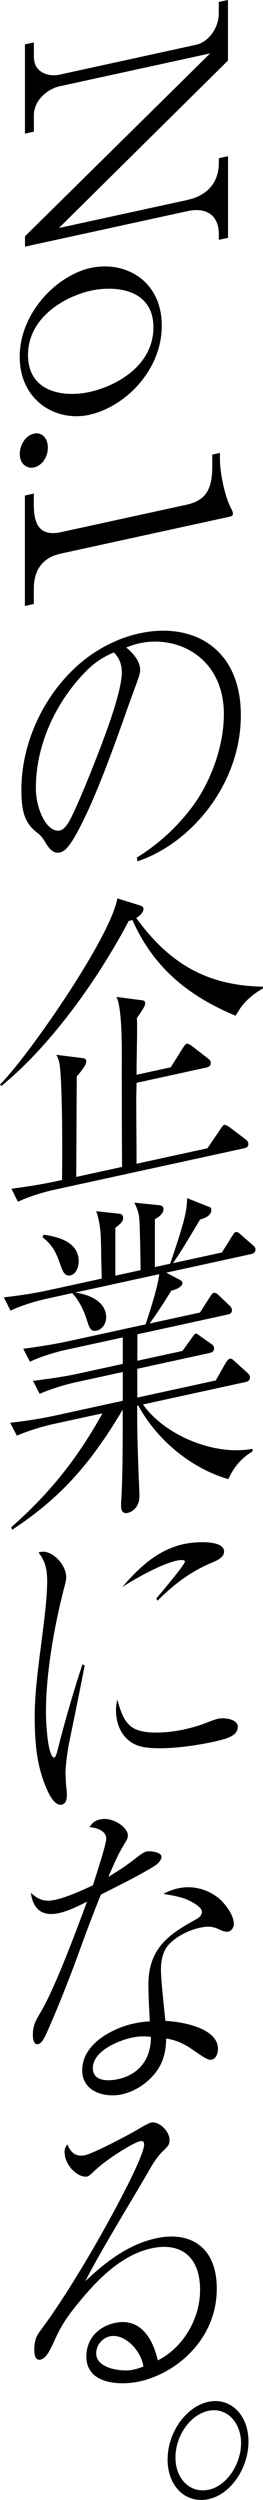 <?xml version="1.0" encoding="UTF-8"?><svg id="_レイヤー_2" xmlns="http://www.w3.org/2000/svg" width="38.58" height="366.63" viewBox="0 0 38.58 366.63"><g id="_デザイン"><path d="M27.57,29.3c2.41-.53,4.53-2.17,4.53-5.41v-.69l1.35-.29v11.97l-1.35.29v-.74c0-3.19-2.16-3.99-4.53-3.48l-23.9,5.22v-1.52L30.83,7.83l-22.11,4.83c-1.63.36-3.75,1.95-3.75,4.25v2.4l-1.31.29V6.51l1.31-.29v2.11c0,2.31,2.12,2.97,3.75,2.62l20.03-4.38c1.79-.39,3.34-2.4,3.34-4.61V.29l1.35-.29v8.88l-24.8,24.56,18.92-4.13Z"/><path d="M13.13,60.83c-4.98,1.09-10.24-2.13-10.24-8.51s5.38-11.92,10.4-13.02c5.06-1.11,10.44,1.84,10.44,8.46s-5.47,11.94-10.6,13.06ZM22.51,48.03c0-5.59-5.46-6.21-9.18-5.4-3.75.82-9.22,3.88-9.22,9.42s5.3,6.25,9.01,5.44c3.79-.83,9.38-3.77,9.38-9.46Z"/><path d="M4.98,63.59c1.14-.25,2.04.63,2.04,2.06s-.9,2.65-2.04,2.9c-1.1.24-2.08-.58-2.08-1.95s.86-2.74,2.08-3Z"/><path d="M32.26,66.42v.79c0,2.41.82,5.91,1.71,7.48.12.22.2.5.2.64,0,.25-.2.39-.41.43l-24.8,5.42c-2.45.53-4,2.1-4,5.19v2.21l-1.31.29v-16.2l1.31-.29v1.72c0,3.29,1.26,4.53,4,3.94l18.35-4.01c2.9-.63,3.83-2.26,3.83-5.69v-1.67l1.1-.24Z"/><path d="M20.07,125.77c2.9-1.81,5.47-4.04,7.79-7,2.98-3.79,4.98-9.23,4.98-14.04,0-8.15-6.61-11.66-12.44-10.38-.37.08-1.02.27-1.88.61.86.7,2.04,1.91,2.04,3.33,0,.44-.2,1.03-.98,3.16-.49,1.33-.82,2.24-1.51,4.21-2,5.64-4.12,11.3-6.24,15.45-1.63,3.2-2.37,3.76-3.06,3.91-.94.21-1.51-.55-2-1.28-.57-.96-.69-1.12-1.51-1.78-1.83-1.46-2.12-3.46-2.12-6.16,0-7.66,4.04-15.21,9.79-19.46,2.37-1.74,4.98-2.9,7.55-3.46,7.63-1.67,14.85,2.01,14.85,12.02s-7.18,18.74-15.17,21.42l-.08-.52ZM12.56,98.5c-4.36,4.44-7.3,10.72-7.3,17.05,0,3.29,1.71,6.64,3.55,6.24.69-.15,1.26-1.16,1.63-1.88,1.43-2.91,3.71-8.66,5.02-12.24.82-2.24,2.41-6.81,2.41-9.06,0-1.28-.45-2.21-1.18-2.93-1.79.78-2.9,1.57-4.12,2.81Z"/><path d="M38.58,144.7v.24c-1.18.7-2.2,1.46-3.14,2.65-.24.3-.61.97-.9,1.37-6.49-2.75-11.83-6.64-15.13-14.06-.16.08-.37.13-.53.16-4.57,8.7-11.58,18.43-18.68,24.2l-.2-.2c4.45-4.55,16.27-21.71,17.21-27.31l3.43,1.07c.24.09.41.21.41.45,0,.59-.61,1.07-1.06,1.36,4.94,6.82,10.52,9.92,18.6,10.07ZM17.86,158.59c0-3.83.16-10.44-.77-12.39l3.63.48c.41.06.57.07.57.51,0,.25-.2.68-1.22,2.13.04.48.04.97.04,1.46,0,2.31-.08,4.58-.08,6.84l5.02-1.1,1.71-2.73c.33-.51.49-.7.61-.72.24-.05.57.17.77.32l2.37,1.84c.2.15.41.35.41.65,0,.44-.33.61-.61.67l-10.28,2.25c0,.83-.04,1.68-.04,2.51,0,3.09.04,6.22.04,9.36l10.4-2.27,1.84-2.71c.33-.51.49-.7.65-.73s.57.22.73.33l2.37,1.79c.2.15.41.35.41.7,0,.44-.33.56-.61.62l-27.94,6.1c-1.55.34-3.71,1.01-5.26,1.74l-.94-1.91c2.24-.29,4.53-.65,6.77-1.14l.65-.14c.04-3.34.08-11.7-.25-15.99-.08-.92-.16-1.68-.61-2.37l4,.5c.24.04.41.16.41.5,0,.59-1.02,1.74-1.39,2.17-.04,4.92-.04,9.82-.08,14.74l6.73-1.47c-.04-4.16-.04-8.33-.04-12.55Z"/><path d="M31.65,202.45l1.39-2.46c.16-.28.45-.69.65-.73.29-.06.53.18.69.34l1.92,1.74c.16.16.37.31.37.66,0,.44-.33.61-.61.67l-15.09,3.3c3.26,4.59,10.56,7.56,16.07,6.5v.39c-1.59.94-2.69,2.21-3.55,4.06-5.22-1.51-10.32-5.5-13.21-10.8l-.16.04v.79c0,4.07.16,8.06.33,12.1v.44c0,1.37-.9,2.21-1.75,2.39-.61.13-.94-.24-.94-.97,0-.34,0-.69.04-1.04.2-3.38.2-8.53.2-11.97v-1.18c-4.73,8-9.18,13-16.23,17.63l-.12-.37c5.46-4.83,9.58-9.85,13.38-16.71l-7.34,1.6c-1.55.34-3.67,1-5.22,1.68l-.98-1.9c2.24-.24,4.53-.6,6.77-1.09l9.75-2.13v-4.22l-6.97,1.52c-1.55.34-3.71,1.01-5.22,1.68l-.98-1.9c2.24-.29,4.53-.6,6.77-1.09l6.4-1.4v-3.88l-8.4,1.83c-1.55.34-3.71,1.01-5.22,1.73l-.98-1.9c2.24-.29,4.53-.65,6.77-1.14l11.18-2.44c.61-1.85,1.79-5.5,2-7.36l-12.36,2.7c1.71.21,4.57,1.11,4.57,3.66,0,.83-.53,1.73-1.35,1.91-.94.21-1.1-.35-1.55-1.77-.45-1.37-1.18-2.78-2.08-3.72l-3.83.84c-1.55.34-3.71,1.01-5.22,1.73l-.98-1.95c2.24-.25,4.53-.6,6.77-1.09l7.59-1.66c0-.88-.08-2.63-.08-3.66-.04-2.35,0-4.12-.73-6.22l3.3.36c.37.02.65.15.65.64,0,.44-.29.8-1.14,1.43v7.02l3.71-.81c-.04-1.81-.08-6.02-.2-7.56-.08-.91-.37-1.64-.73-2.34l3.67.38c.29.04.61.11.61.6,0,.69-.82,1.21-1.26,1.45v7.02l2.24-.49c.61-1.75,1.43-4.24,1.92-6.01.37-1.45.53-2.18.57-3.61l3.18,1.27c.24.09.37.12.37.46,0,.88-1.1,1.27-1.63,1.39-.57.91-1.14,1.92-1.88,3.11-.57.96-1.26,2.09-2.12,3.31l7.18-1.57,1.43-2.28c.29-.46.41-.68.61-.72.24-.05.57.22.73.38l1.75,1.53c.24.19.41.35.41.65,0,.44-.33.61-.61.67l-12.48,2.73,2.04,1.08c.12.07.33.22.33.42,0,.69-1.26,1.06-1.63,1.14-1.02,1.65-2.08,3.3-3.18,4.82l7.38-1.61,1.39-2.17c.33-.51.45-.69.65-.73.24-.05.53.18.69.34l1.59,1.52c.16.16.37.36.37.71,0,.44-.33.56-.61.62l-13.26,2.9v3.88l6.61-1.44,1.26-1.75c.41-.58.53-.75.69-.79.12-.03.2,0,.69.39l1.59,1.12c.2.15.41.3.41.65,0,.44-.29.6-.61.67l-10.65,2.33v4.22l11.54-2.52ZM11.54,184.96c0,.93-.41,1.91-1.22,2.08-.86.19-1.14-.68-1.43-1.46-.65-1.92-1.22-3.02-2.65-4.13l.16-.38c1.92.27,5.14.99,5.14,3.88Z"/><path d="M5.96,227.6c1.59-.35,3.75,1.78,3.75,3.7,0,.39-.08.75-.2,1.17-1.51,5.73-2.77,12.83-2.77,18.57,0,1.57.2,5.06.78,6.26.08.18.24.49.41.45s.29-.16.57-1.3c.69-2.75,2-7.55,3.59-12.37l.33.17c-.61,3.18-1.47,7.44-2.24,11.14-.29,1.39-.57,3.61-.57,4.59,0,.49.08,1.85.12,2.18.04.28.08.72.08,1.01,0,.64-.08,1.34-.77,1.49-.45.1-.9-.25-1.18-.58-.73-.77-1.51-2.86-1.83-4.02-.78-2.58-.94-5.54-.94-8.43,0-6.04,1.83-14.68,1.83-19.78,0-1.72-.33-3.02-1.26-4.14.12-.08.25-.1.33-.12ZM20.23,253.73c1.83.63,4.77.33,6.77-.1,1.26-.28,2.49-.64,3.71-1.15.25-.1,1.02-.37,1.31-.43.78-.17,2.86.01,2.86,1.19,0,1.42-1.84,1.82-3.75,2.24-2.86.62-8.81,1.48-11.22.39-1.79-.79-2.9-2.66-2.9-5.11,0-.39.08-1,.2-1.52.53,1.95,1.14,3.87,3.02,4.49ZM27.04,226.43c1.55-.34,5.79-.63,5.83,1.08,0,.79-.69,1.23-2.08,1.78-2.9,1.27-5.22,3-7.67,5.45l-.2-.3c3.34-3.97,4.2-5.19,4.2-5.43,0-.39-1.02-.17-1.22-.13-2.2.48-5.83,2.5-7.95,3.85,2.81-3.26,5.42-5.5,9.1-6.31Z"/><path d="M15.58,269.62c0-1.23-1.63-1.61-2.45-1.67.49-.74.86-.97,1.59-1.13,1.88-.41,4.04,1.23,4.04,2.31,0,.49-.2.78-.45,1.18-1.06,1.75-1.59,3.04-2.41,4.94,1.51-.92,2.65-1.66,4.12-2.81.41-.33,1.02-.81,1.51-.92.45-.1,2.16.07,2.16.8,0,.44-.53,1-.86,1.22-1.84,1.23-5.96,3.26-8.03,4.31-.86,2.1-2.12,5.42-3.14,8.24-1.63,4.53-3.63,9.43-4.81,12.04-.49,1.09-.82,1.55-1.26,1.65-.65.14-.77-.76-.77-1.35,0-1.32.33-1.98,1.18-3.4,2.12-3.6,5.18-11.88,6.77-16.15-1.39.7-2.73,1.38-4.16,1.69-2.2.48-3.75-.36-4.08-2.99,1.1,1.04,2.04,1.37,3.59,1.03,1.63-.36,3.87-1.34,5.51-2.13,1.26-3.91,1.96-6.27,1.96-6.86ZM26.14,276.93c2.2-.48,4.45.16,6.08,1.57.77.66,2.08,2.34,2.08,3.62,0,.64-.41,1.07-.82,1.16-.45.1-1.1-.2-1.51-.41-.9-.39-1.63-.38-2.65-.16-1.51.33-3.75,1.31-4.89,2.88-.65.98-.82,2.19-.82,3.32,0,1.47.49,5.78.65,7.46,2.08.09,7.71.92,7.71,4.11,0,.69-.29,1.44-.9,1.57-.45.1-.9-.1-3.02-1.6-1.14-.78-2.28-1.27-3.67-1.5-.04,1.83-.37,3.42-1.51,4.94-1.35,1.77-3.22,2.86-5.02,3.26-2.28.5-5.79-.26-5.79-3.54,0-4.07,4.85-6.26,7.46-6.83.82-.18,1.59-.3,2.45-.34-.08-1.8-.2-3.59-.2-5.4,0-5.5,3.26-7.49,7.02-9.58.41-.24.82-.52.82-1.11s-1.1-1.23-1.51-1.44c-1.22-.71-2.73-.92-4.12-1.16.77-.42,1.35-.64,2.16-.82ZM19.25,298.85c-1.63.36-5.63,1.82-5.63,4.47,0,2.01,2.41,1.88,3.67,1.6,2.81-.61,4.85-2.63,4.85-6.21-1.02-.12-1.88-.08-2.9.14Z"/><path d="M12.6,316.02c1.22-.27,6.12-2.86,7.46-3.64.49-.3,1.67-1,2.12-1.1,1.1-.24,2.69,1.23,2.69,2.55,0,.64-.2.88-.77,1.45-.78.71-1.39,1.58-1.96,2.54-2.86,4.99-7.14,11.86-9.63,16.73,3.3-3.13,6.53-5.45,10.4-6.3,4.81-1.05,8.89,1.1,8.89,7.38,0,7.41-5.87,12.42-11.38,13.63-2.61.57-7.75.51-7.75-3.66,0-2.85,2.04-4.47,4.16-4.93,3.51-.77,5.47,1.85,6.32,5.49,3.63-1.82,6.2-6.02,6.2-10.33,0-5.15-3.1-6.98-7.1-6.11-4.2.92-7.63,4.17-10.73,7.99-1.63,1.97-2.61,3.42-3.67,5.86-.57,1.2-1.1,2.3-1.92,2.48-.73.16-.9-.69-.9-1.42,0-1.18.2-1.96.94-2.9,4-5.34,9.22-14.33,12.36-20.51.98-1.88,2.81-5.67,2.81-6.7,0-.44-.2-.59-.57-.51-1.02.22-4.85,2.58-6.65,4.3-.69.64-.9.83-1.1.88-1.22.27-3.35-1.48-3.35-3.64,0-.54.25-.84.41-1.07.57,1.35,1.35,1.87,2.69,1.57ZM16.11,342.63c-.98.21-2,1.17-2,2.5,0,2.36,4.04,2.7,5.3,2.42.24-.05,1.06-.23,1.63-.5-.41-2.51-2.85-4.87-4.93-4.42Z"/><path d="M24.59,360.66c0-3.93,2.69-7.7,5.95-8.42,3.26-.71,5.91,1.9,5.91,5.82s-2.61,7.74-5.83,8.44c-3.3.72-6.04-1.77-6.04-5.85ZM30.63,365.13c2.61-.57,4.73-3.73,4.73-6.83s-2.16-5.32-4.81-4.74c-2.65.58-4.81,3.65-4.81,6.84s2.2,5.31,4.89,4.72Z"/></g></svg>
